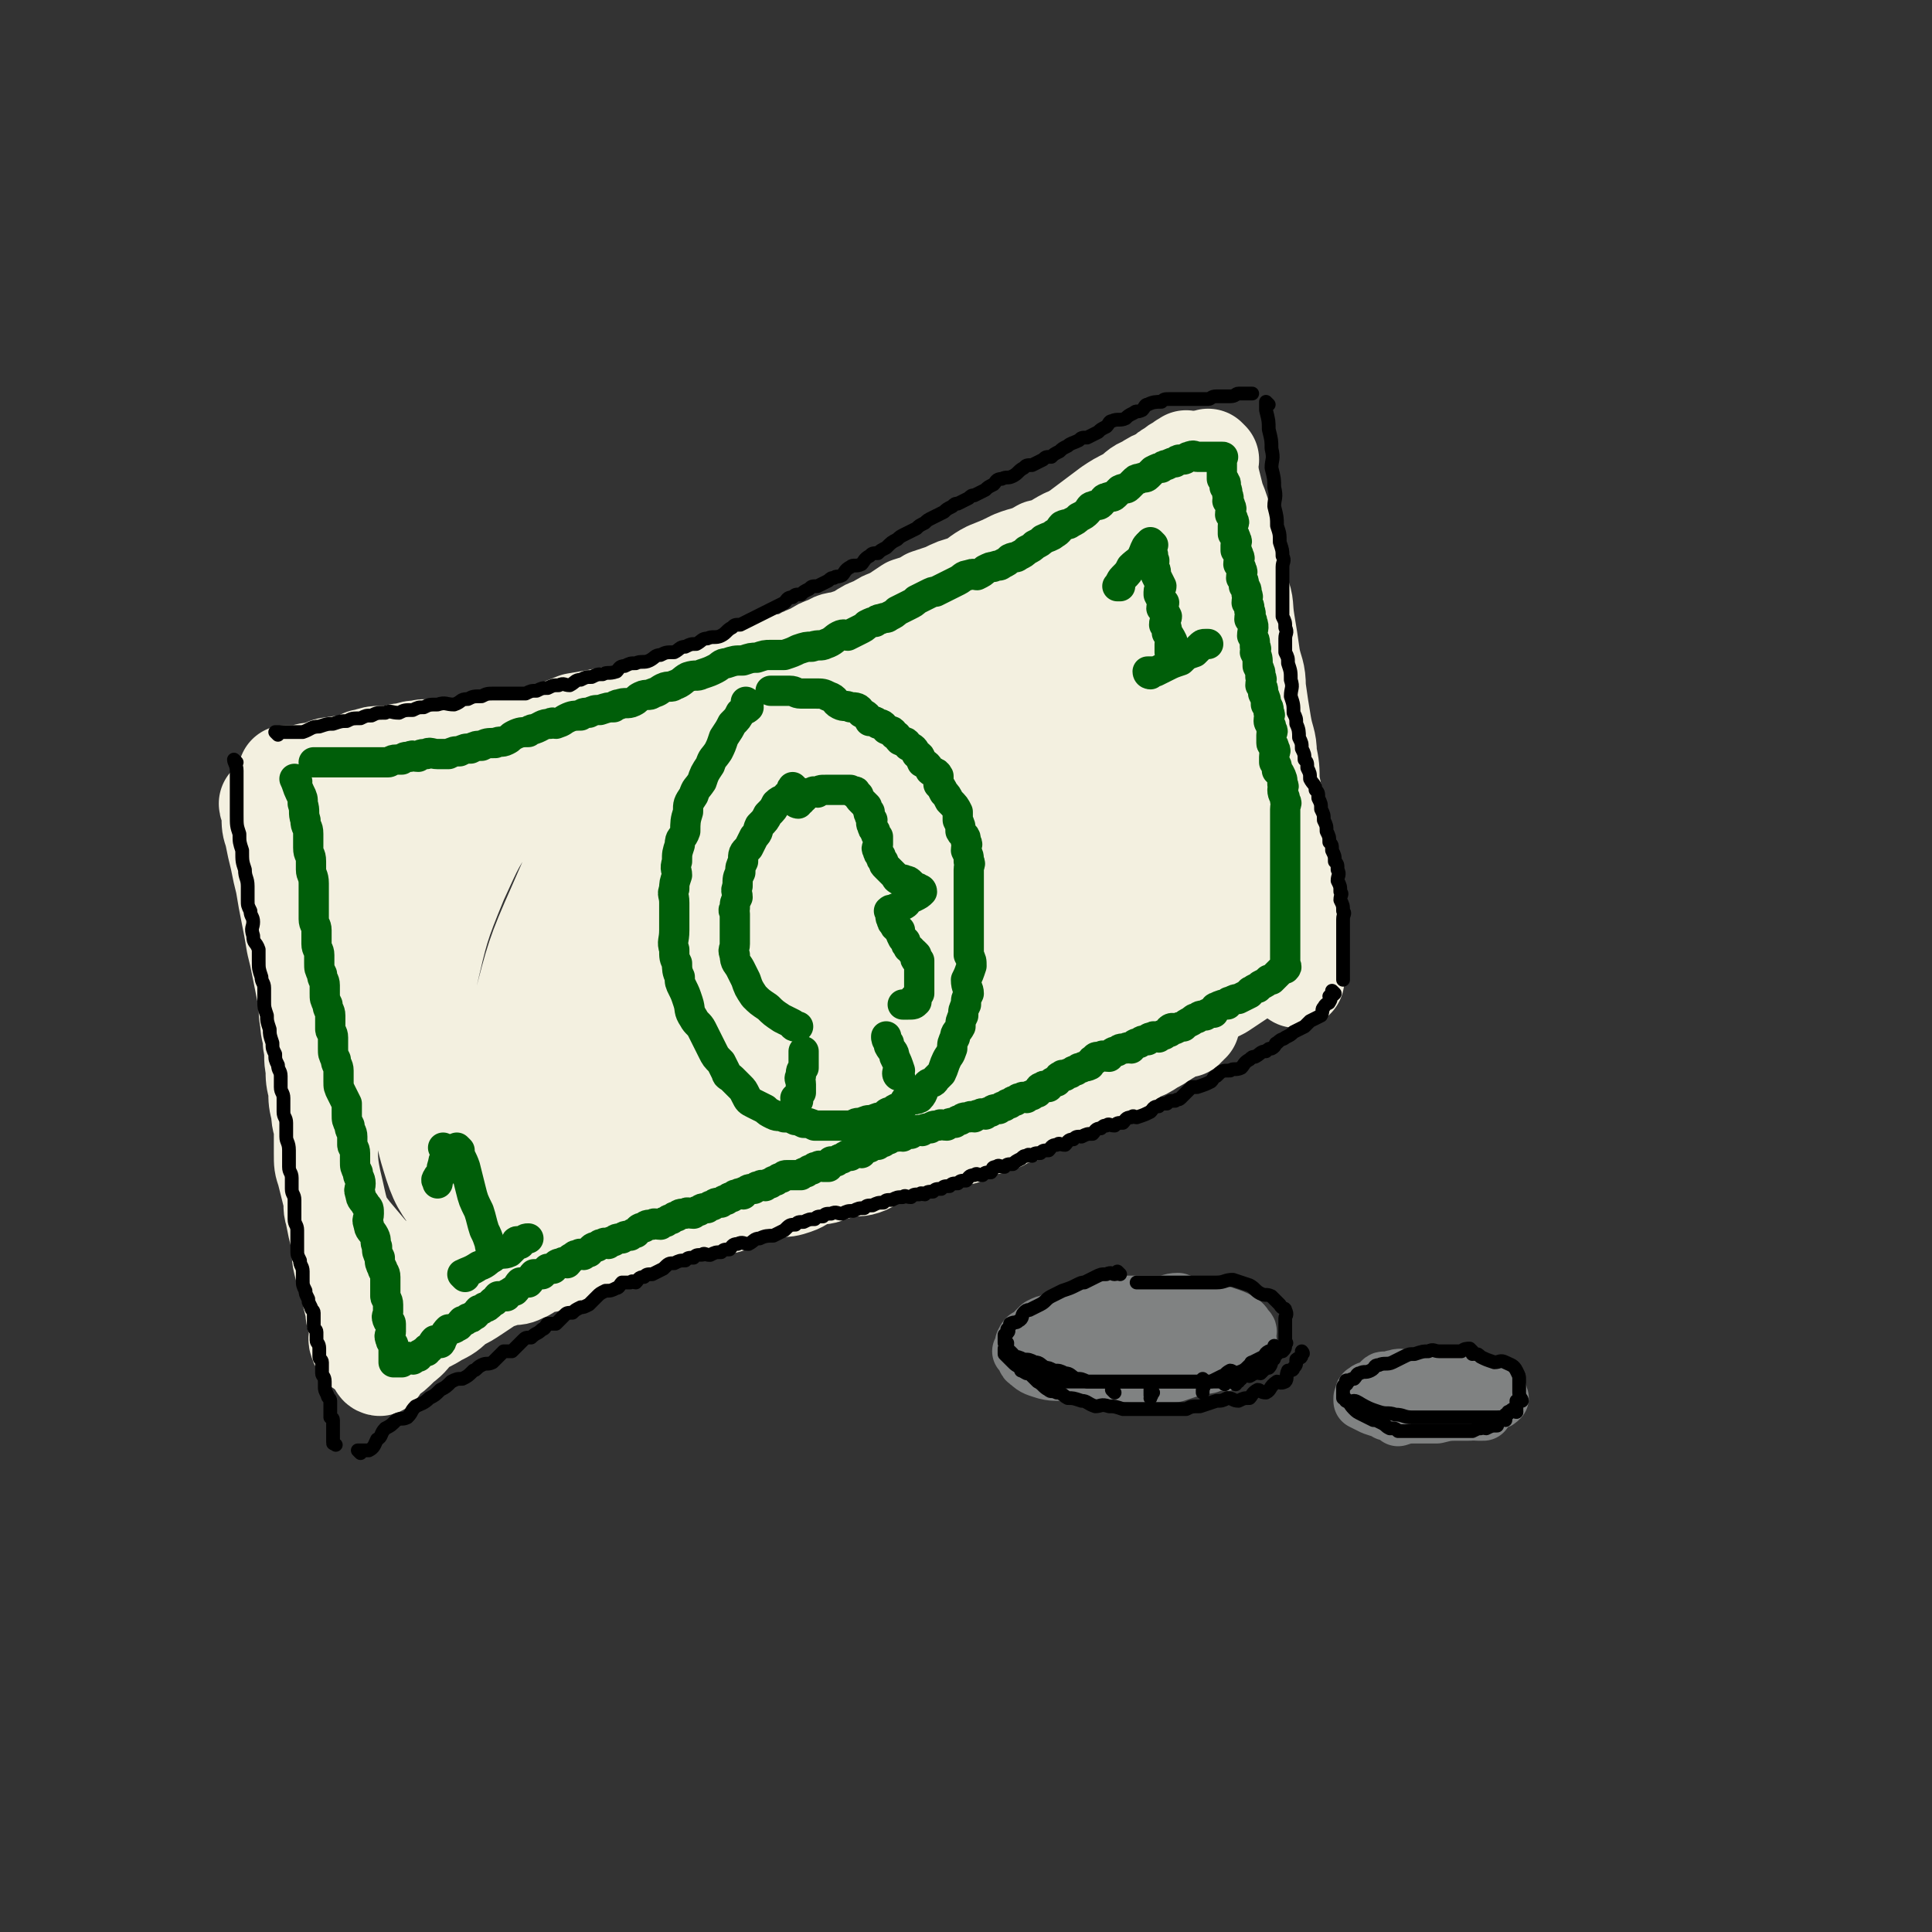 <svg viewBox='0 0 702 702' version='1.1' xmlns='http://www.w3.org/2000/svg' xmlns:xlink='http://www.w3.org/1999/xlink'><rect x="0" y="0" width="702" height="702" fill="#333333" stroke="none"/><g fill='none' stroke='rgb(243,240,224)' stroke-width='35' stroke-linecap='round' stroke-linejoin='round'><path d='M98,293c0,0 -1,-1 -1,-1 0,1 1,2 1,4 0,4 0,4 1,7 1,5 1,5 2,9 1,5 1,5 2,9 1,6 1,6 2,11 1,5 1,5 2,11 1,4 1,4 2,9 1,5 1,5 2,10 1,5 0,5 1,9 0,4 1,4 1,8 1,5 0,5 1,9 0,4 0,4 1,8 0,4 0,4 1,8 0,4 1,4 1,7 0,4 0,4 0,8 0,4 0,4 1,7 1,4 1,4 2,8 1,4 0,4 1,7 1,5 1,5 2,9 1,5 0,5 1,9 1,4 1,4 2,7 1,4 1,4 2,8 1,3 0,3 1,5 0,2 1,2 1,5 0,2 -1,2 0,4 0,1 1,0 1,1 0,0 0,1 0,1 '/><path d='M105,282c0,0 -1,-1 -1,-1 2,0 3,0 5,0 3,-1 3,-1 6,-1 3,-1 3,-2 6,-2 4,-1 4,0 7,-1 3,-1 3,-2 5,-2 3,-1 3,-1 5,-1 3,0 3,0 5,0 2,-1 2,-1 4,-1 3,-1 3,-1 5,-1 3,-1 3,0 5,0 3,0 3,0 6,0 3,-1 3,-1 6,-1 4,-1 4,0 7,0 4,0 4,0 7,0 4,0 4,0 7,0 4,0 4,0 7,0 4,-1 4,-1 7,-1 3,0 3,0 6,0 3,-1 3,-1 6,-1 3,-1 3,0 5,-1 3,-1 3,-2 5,-2 2,-1 3,-1 5,-1 3,-1 3,-1 5,-2 3,-2 2,-2 5,-4 2,0 3,1 5,0 3,-1 3,-2 6,-3 3,-2 3,-1 6,-2 3,-1 3,-1 5,-2 3,-2 3,-2 6,-3 3,-2 3,-3 6,-5 3,-2 3,-1 7,-3 4,-1 4,0 7,-1 3,-2 3,-2 6,-3 3,-2 3,-2 6,-3 3,-2 3,-1 6,-2 3,-1 3,-1 5,-2 3,-2 3,-2 6,-3 3,-2 3,-2 6,-3 3,-2 3,-2 6,-4 3,-1 4,-1 7,-3 3,-1 3,-1 6,-2 4,-2 4,-2 8,-3 4,-2 4,-3 8,-5 5,-2 5,-2 9,-4 5,-2 5,-1 10,-4 5,-1 5,-2 9,-4 4,-1 4,-1 8,-2 3,-1 3,-1 6,-2 2,-1 2,-2 4,-2 0,-1 0,0 1,0 '/><path d='M138,497c0,0 -1,0 -1,-1 1,-1 2,-1 3,-2 3,-2 3,-2 6,-5 4,-3 3,-3 6,-6 3,-2 4,-2 7,-4 4,-2 4,-2 7,-5 4,-2 4,-2 7,-4 3,-2 3,-2 6,-4 3,-1 3,-1 6,-2 3,0 3,0 5,-1 3,-1 2,-2 5,-3 2,-1 3,0 5,-1 3,-1 3,-1 6,-3 3,0 3,-1 5,-1 3,-2 3,-2 6,-3 2,0 2,0 4,0 3,-2 2,-2 5,-4 2,-1 3,0 5,-1 3,0 3,-1 5,-2 3,-1 3,0 6,-2 3,0 2,-1 5,-2 3,0 3,0 6,0 3,-1 3,-2 6,-3 3,0 3,0 5,0 3,-1 3,-1 6,-3 3,0 3,-1 5,-2 4,0 4,0 7,-1 4,0 4,0 7,-1 3,-1 3,-2 6,-3 4,-1 4,0 7,-2 3,0 3,-1 6,-2 3,0 3,1 6,0 3,-1 3,-2 6,-4 3,-1 4,0 7,-2 3,0 3,-1 6,-2 3,0 3,0 6,0 3,-1 2,-2 5,-2 3,-1 3,-1 6,-1 3,-1 2,-2 5,-3 3,-1 3,0 6,-1 3,-1 3,-1 6,-3 3,-1 3,0 6,-2 3,-1 2,-1 5,-3 3,-1 3,0 6,-2 3,0 3,0 5,-2 3,-1 2,-1 5,-3 3,-2 3,-2 7,-4 3,-1 3,-1 6,-3 3,-1 3,-2 6,-4 3,-1 3,-1 6,-3 2,-1 2,-1 5,-3 2,-1 2,-2 4,-3 1,0 1,0 3,0 0,-1 0,-1 1,-1 0,-1 0,-1 1,-1 0,-1 -1,-1 -1,-1 0,-1 0,-1 0,-1 1,-1 1,-1 1,-1 1,-1 0,-2 0,-3 1,0 1,0 2,0 0,-2 -1,-2 -1,-3 0,-2 0,-2 0,-4 0,-2 0,-2 0,-4 0,-2 0,-2 0,-4 0,-2 0,-2 0,-5 0,-3 0,-3 0,-6 0,-3 0,-3 0,-7 0,-4 0,-4 0,-9 0,-5 1,-5 0,-9 0,-4 -1,-4 -1,-8 0,-4 0,-4 0,-9 0,-4 0,-4 0,-9 0,-5 0,-5 0,-9 0,-3 0,-3 0,-7 0,-4 0,-4 0,-9 0,-4 0,-4 0,-9 0,-3 1,-3 1,-7 0,-4 -1,-4 -1,-8 0,-4 0,-4 0,-9 0,-4 0,-4 0,-8 0,-3 0,-3 0,-6 0,-3 1,-3 0,-6 0,-3 0,-3 -1,-6 0,-2 0,-2 0,-4 0,-1 0,-1 0,-2 0,-1 0,-1 0,-2 0,-2 0,-2 0,-3 0,-1 0,-1 0,-2 0,-1 0,-1 0,-2 0,-1 0,-1 0,-2 0,0 0,0 0,-1 0,0 0,0 0,-1 0,0 0,0 0,0 0,-1 0,-1 0,-1 0,-1 0,-1 0,-2 0,0 0,0 0,0 0,-1 0,-1 0,-2 0,-1 0,-1 0,-1 0,-1 0,-1 0,-2 0,-1 0,-1 0,-2 0,0 0,0 0,0 0,-1 0,-1 0,-1 0,-1 1,-1 0,-1 0,1 0,1 -1,3 0,3 -1,3 -1,5 0,3 0,3 0,6 0,3 0,3 0,6 0,3 0,3 0,5 0,3 0,3 0,5 0,2 0,2 0,4 0,3 0,3 0,5 1,2 1,2 2,4 0,3 -1,3 -1,6 1,2 1,2 2,4 0,3 -1,3 -1,5 1,3 1,3 1,6 1,3 1,3 1,6 1,3 1,3 2,5 0,4 -1,4 -1,7 1,3 1,3 1,6 1,3 1,3 1,6 1,3 0,3 0,6 1,3 1,3 1,6 1,3 0,3 0,6 1,3 1,3 2,5 0,3 -1,3 -1,6 1,3 1,2 1,5 1,2 0,3 0,5 1,2 1,2 1,4 1,2 0,3 0,5 1,2 1,2 2,4 0,1 -1,2 -1,3 1,2 1,2 1,4 1,1 0,1 0,3 1,1 1,1 1,3 1,2 1,2 1,4 1,1 0,1 0,3 0,2 0,2 0,4 0,1 0,1 0,3 0,1 0,1 0,2 0,1 0,1 0,2 0,0 0,0 0,1 0,0 1,0 0,1 0,1 -1,1 -2,3 -2,2 -2,3 -5,5 -4,3 -4,3 -9,5 -6,3 -6,2 -12,5 -6,3 -6,3 -12,6 -5,2 -5,2 -9,4 -3,1 -3,1 -6,2 -1,0 -1,0 -3,0 '/><path d='M110,293c0,0 -1,-1 -1,-1 2,-1 3,0 6,-1 4,-2 4,-2 8,-4 4,-1 4,-1 8,-3 5,-1 5,-1 9,-3 5,-1 5,-1 9,-3 5,-1 5,-1 10,-2 5,-2 5,-2 9,-3 5,-2 5,-2 10,-3 5,-2 5,-1 9,-2 6,-1 6,-1 12,-2 5,-2 5,-2 10,-4 6,-1 6,-1 11,-2 6,-1 6,0 11,-1 6,-2 6,-2 13,-3 4,-2 4,-2 9,-4 5,-1 5,0 10,-1 5,-2 5,-2 10,-3 6,-2 6,-2 11,-3 6,-2 6,-3 11,-4 6,-2 6,-2 11,-4 6,-1 6,-2 11,-3 6,-3 6,-2 12,-5 6,-2 6,-2 12,-4 5,-3 5,-3 10,-6 5,-2 5,-2 10,-4 5,-3 5,-4 10,-7 5,-3 5,-2 9,-6 4,-2 3,-3 7,-6 4,-3 4,-3 8,-6 4,-3 4,-3 8,-6 3,-2 3,-2 7,-4 3,-2 3,-3 6,-4 3,-2 3,-2 6,-3 2,-2 2,-2 4,-3 1,-1 1,-1 3,-2 1,-1 1,-1 2,-1 0,0 0,-1 0,0 1,1 0,1 0,2 0,3 0,3 0,5 0,4 0,4 0,8 0,5 0,5 0,10 0,3 0,3 0,7 0,5 0,5 0,10 1,6 1,6 3,12 1,5 1,5 1,10 2,7 1,7 3,14 1,6 1,6 2,12 1,6 1,6 2,13 0,6 0,6 1,12 1,6 1,5 3,11 1,5 0,6 2,10 1,6 1,6 3,10 1,4 1,4 3,8 1,4 1,4 3,8 1,4 0,4 2,7 1,3 1,3 3,5 0,1 0,1 1,2 0,1 -1,1 -1,2 0,1 1,1 0,2 0,1 -1,1 -2,2 -2,1 -2,1 -4,3 -3,2 -3,2 -6,4 -3,2 -3,2 -6,4 -4,2 -4,2 -7,4 -5,3 -5,3 -10,5 -6,3 -6,3 -12,5 -6,3 -6,2 -12,5 -8,3 -8,3 -16,6 -7,3 -7,3 -15,6 -7,3 -7,3 -13,6 -6,3 -6,2 -12,5 -4,2 -4,2 -8,4 -2,1 -2,2 -4,3 0,0 -1,0 -1,0 0,0 0,0 1,0 '/><path d='M148,293c0,0 -1,-1 -1,-1 0,0 1,1 1,2 0,8 -1,8 -1,17 -1,11 0,11 0,23 0,12 0,12 1,25 0,12 0,12 1,24 1,8 1,8 3,17 1,7 1,7 3,14 2,5 1,6 4,10 2,4 3,5 6,7 4,3 5,3 10,5 3,1 4,1 7,1 6,-1 7,0 12,-3 7,-4 8,-5 13,-13 7,-11 8,-11 12,-24 4,-14 4,-14 5,-29 1,-13 0,-13 0,-26 -1,-11 1,-11 -1,-21 -2,-8 -3,-9 -8,-15 -3,-5 -4,-6 -9,-9 -5,-3 -5,-3 -11,-3 -7,-1 -7,-1 -14,1 -8,3 -9,3 -16,8 -10,8 -11,8 -18,18 -9,12 -9,13 -15,27 -6,15 -6,15 -10,31 -3,14 -2,14 -2,29 0,12 -1,13 2,25 2,9 2,10 8,17 6,7 6,8 14,11 8,3 9,3 18,2 9,-2 10,-2 18,-7 11,-7 11,-7 19,-18 9,-11 9,-12 14,-26 6,-14 6,-15 9,-30 3,-16 3,-17 4,-33 1,-16 0,-16 0,-31 -1,-10 0,-11 -2,-20 -2,-7 -2,-8 -7,-13 -3,-4 -4,-3 -9,-4 -5,-2 -6,-3 -11,0 -8,4 -9,5 -15,13 -9,12 -9,13 -15,26 -7,17 -7,18 -11,35 -3,18 -2,19 -2,37 0,14 -2,15 2,28 3,10 4,11 10,19 5,5 6,5 14,7 8,2 10,3 18,-1 11,-4 12,-5 21,-14 12,-12 12,-12 21,-26 10,-18 10,-18 17,-38 5,-16 5,-17 7,-34 2,-15 1,-15 1,-29 -1,-9 0,-10 -4,-18 -2,-5 -3,-5 -8,-7 -6,-1 -8,-1 -14,2 -11,6 -12,7 -19,17 -11,14 -11,15 -18,31 -8,18 -8,19 -13,38 -4,16 -3,17 -3,33 -1,12 -2,13 2,23 3,7 5,9 13,11 9,3 11,3 21,-1 15,-4 16,-4 28,-14 16,-13 16,-14 28,-31 13,-18 13,-18 22,-39 7,-17 7,-17 10,-36 3,-13 3,-14 1,-28 0,-8 0,-10 -5,-15 -4,-5 -7,-5 -13,-4 -12,1 -14,2 -24,8 -14,10 -14,11 -25,24 -11,15 -12,16 -18,34 -6,16 -5,17 -7,34 0,13 -1,14 3,26 3,9 4,11 12,17 7,5 9,4 18,4 13,-1 14,-1 25,-8 17,-10 17,-11 31,-25 14,-16 14,-16 25,-34 11,-18 12,-18 20,-36 6,-16 6,-16 9,-32 2,-12 1,-12 -1,-24 0,-5 0,-7 -4,-10 -4,-3 -7,-3 -12,-1 -12,4 -14,5 -23,15 -13,13 -13,14 -22,31 -8,17 -9,18 -12,37 -3,16 -2,17 0,34 1,12 1,13 7,23 5,8 7,9 16,12 9,3 11,3 20,0 16,-7 17,-8 29,-20 16,-15 16,-16 27,-35 11,-19 11,-20 18,-41 6,-17 6,-17 8,-35 1,-12 2,-14 -3,-24 -2,-7 -5,-9 -11,-9 -10,-2 -12,-1 -21,4 -16,9 -17,10 -28,24 -12,16 -12,18 -18,37 -7,18 -7,19 -8,38 -1,15 -1,16 4,30 3,10 3,12 11,18 7,6 9,6 19,7 11,0 13,1 23,-5 14,-7 14,-8 25,-20 13,-13 13,-13 23,-29 9,-17 10,-17 15,-35 5,-16 4,-17 4,-33 1,-12 1,-13 -3,-25 -3,-8 -4,-10 -11,-15 -6,-4 -8,-4 -15,-3 -9,0 -10,0 -17,5 -7,7 -8,8 -11,18 -5,14 -4,15 -5,30 0,16 0,16 2,32 1,13 1,13 6,26 3,8 3,9 9,15 3,3 3,5 7,5 4,0 6,-1 8,-5 6,-9 5,-10 8,-21 4,-18 4,-18 6,-36 1,-19 0,-19 -1,-39 0,-14 2,-14 -1,-28 -1,-6 -1,-8 -6,-12 -3,-3 -5,-3 -9,-1 -7,3 -9,4 -13,11 -9,13 -9,14 -13,30 -6,19 -5,19 -8,39 -3,20 -2,20 -3,40 0,16 0,16 0,31 1,9 0,10 3,19 0,3 1,4 4,5 2,1 4,1 6,-1 8,-9 9,-10 14,-21 8,-16 8,-17 12,-35 4,-17 4,-18 6,-35 1,-13 2,-14 -1,-26 -1,-4 -2,-6 -6,-5 -8,0 -11,1 -18,7 -13,13 -13,14 -23,30 -11,17 -11,17 -18,36 -6,14 -6,15 -10,29 -2,10 -2,10 -3,19 0,3 1,3 2,6 0,1 0,1 0,3 '/><path d='M115,302c0,0 -1,-1 -1,-1 2,5 2,6 4,13 3,9 3,9 6,18 3,7 3,7 7,14 2,2 2,3 4,5 0,0 0,0 0,0 2,-5 3,-4 4,-9 2,-6 1,-6 3,-12 1,-4 1,-4 2,-8 0,0 0,1 0,1 1,4 1,4 2,8 2,8 1,8 3,16 1,6 1,6 3,11 0,2 0,2 1,3 0,0 0,0 0,0 '/><path d='M440,167c0,0 -1,-1 -1,-1 0,3 1,4 1,7 1,4 1,4 2,8 2,5 2,5 3,10 2,6 2,6 3,11 2,6 2,6 3,13 2,5 1,5 2,11 1,6 1,6 2,13 1,5 2,5 2,11 1,7 1,7 2,13 1,6 2,6 2,11 1,5 1,5 1,10 1,5 1,5 2,10 1,5 2,5 2,9 1,5 1,5 1,10 1,5 1,5 1,9 1,5 1,5 1,9 1,4 1,4 1,7 1,4 1,4 1,7 1,3 0,3 0,6 0,1 0,1 0,3 0,1 0,1 0,2 '/></g>
<g fill='none' stroke='rgb(0,94,9)' stroke-width='11' stroke-linecap='round' stroke-linejoin='round'><path d='M108,284c0,0 -1,-1 -1,-1 1,2 1,3 2,5 1,2 1,2 1,4 1,3 0,3 1,6 0,3 1,2 1,5 0,2 0,2 0,5 0,3 1,2 1,5 0,1 0,2 0,3 0,2 1,2 1,5 0,2 0,2 0,5 0,2 0,2 0,4 0,2 0,2 0,4 0,2 1,2 1,4 0,2 0,2 0,5 0,2 1,2 1,4 0,1 0,1 0,3 0,2 0,2 1,4 0,2 1,2 1,4 0,1 0,1 0,3 0,2 0,2 1,4 0,2 1,2 1,4 0,2 0,2 0,5 0,1 1,1 1,3 0,2 0,2 0,4 0,2 0,2 1,4 0,2 1,2 1,4 0,2 0,2 0,4 0,2 0,2 1,4 1,2 1,2 2,4 0,2 0,2 0,4 0,2 0,2 1,4 0,2 1,2 1,4 0,1 0,1 0,3 0,1 1,1 1,3 0,1 0,1 0,3 0,2 0,2 1,4 0,2 1,2 1,4 0,2 -1,2 0,4 0,2 1,2 2,4 1,1 1,1 1,3 0,2 -1,2 0,4 0,2 1,2 2,4 1,2 0,2 1,4 0,2 0,2 1,4 0,2 0,2 1,4 0,1 1,1 1,3 0,1 0,1 0,2 0,1 0,1 0,3 0,1 0,1 0,2 0,1 1,1 1,3 0,0 0,0 0,1 0,1 0,1 0,2 0,1 -1,1 0,3 0,0 1,0 1,1 0,1 0,1 0,3 0,1 -1,1 0,3 0,1 1,1 1,2 0,1 0,1 0,2 0,0 0,0 0,1 0,1 0,1 0,1 0,1 0,1 0,1 0,0 0,1 0,1 0,0 0,0 1,0 1,0 1,0 2,0 1,-1 1,-1 2,-2 1,0 1,1 2,1 1,-1 1,-1 2,-1 1,-1 0,-1 1,-1 1,-1 1,-1 2,-1 0,-1 0,-1 1,-1 1,-1 1,-2 2,-3 1,0 1,1 2,1 1,-1 0,-2 1,-2 1,-2 1,-2 2,-3 1,0 2,0 3,-1 1,0 1,-1 2,-2 1,0 1,0 2,-1 1,0 1,0 2,-1 1,0 1,-1 2,-2 1,0 1,0 2,-1 1,0 1,0 3,-2 1,0 1,-1 2,-2 1,0 2,0 3,0 1,-1 0,-1 1,-1 1,-1 1,-1 2,-1 1,-1 1,-2 2,-3 1,0 1,0 2,0 0,-1 0,0 1,0 1,-1 1,-2 2,-3 1,0 1,0 3,0 1,-1 1,-1 2,-2 1,0 1,0 2,0 1,-1 1,-2 3,-2 1,-1 1,0 2,0 1,-1 1,-2 2,-2 1,-1 1,-1 2,-1 1,-1 1,0 2,0 1,-1 1,-1 2,-1 1,-1 1,-2 3,-2 1,-1 1,-1 2,-1 1,-1 1,0 2,0 1,-1 1,-1 2,-1 1,-1 1,-1 3,-1 1,-1 1,-1 3,-1 1,-1 1,-1 2,-1 1,-1 1,-2 3,-2 1,-1 1,-1 3,-1 1,-1 1,0 3,0 1,-1 1,-1 2,-1 1,-1 1,-1 2,-1 1,-1 1,-1 2,-1 1,-1 1,-1 3,-1 1,-1 1,0 3,0 1,-1 1,-1 2,-1 1,-1 1,-1 3,-1 1,-1 1,-1 2,-1 1,-1 1,-1 3,-1 1,-1 1,-1 2,-1 1,-1 1,-1 2,-1 1,-1 1,-1 2,-1 1,-1 1,0 2,0 0,-1 0,-1 1,-1 1,-1 1,-1 3,-1 1,-1 1,-1 2,-1 1,-1 1,0 2,0 1,-1 1,-1 2,-1 1,-1 1,-1 2,-1 1,-1 1,-1 2,-1 1,-1 1,-1 2,-1 1,0 1,0 3,0 1,0 1,0 2,0 1,-1 1,-1 2,-1 1,-1 1,-1 2,-1 1,-1 1,-1 2,-1 1,-1 1,0 2,0 1,0 1,0 2,0 1,-1 0,-1 1,-2 1,0 1,0 2,0 1,-1 1,-1 2,-1 1,-1 1,-1 2,-1 0,-1 0,0 1,0 1,-1 1,-1 2,-1 1,-1 1,0 2,0 0,-1 0,-1 1,-1 1,-1 1,-1 2,-1 0,-1 0,-1 1,-1 1,-1 1,0 2,0 1,-1 1,-1 2,-1 1,-1 1,-1 2,-1 1,-1 1,-1 3,-1 1,-1 1,0 2,0 1,-1 1,-1 3,-1 1,-1 1,-1 2,-1 1,-1 1,0 2,0 1,-1 1,-1 3,-1 1,-1 1,-1 3,-1 1,-1 1,0 3,0 1,-1 1,-1 3,-1 1,-1 1,-1 2,-1 1,-1 1,-1 3,-1 1,-1 1,0 2,0 1,-1 1,-1 2,-1 1,-1 1,0 2,0 1,-1 1,-1 2,-1 1,-1 1,-1 3,-1 1,-1 1,-1 2,-1 1,-1 1,-1 2,-1 1,-1 1,-1 2,-1 1,-1 1,-1 2,-1 1,-1 1,0 2,0 1,-1 1,-1 2,-1 1,-1 1,-1 2,-1 1,-1 0,-2 2,-2 0,-1 1,0 2,0 0,-1 0,-1 1,-1 0,-1 1,-1 2,-1 1,-1 0,-2 2,-2 0,-1 0,0 1,0 1,-1 1,-1 2,-1 1,-1 1,-1 2,-1 1,-1 1,-1 2,-1 1,-1 1,0 3,-1 1,-1 0,-2 2,-2 0,-1 0,-1 2,-1 1,-1 1,0 3,0 1,-1 1,-2 3,-2 1,-1 1,-1 3,-1 1,-1 1,0 2,0 1,-1 1,-2 3,-2 1,-1 1,-1 3,-1 1,-1 0,-1 2,-1 0,-1 1,0 2,0 1,-1 1,-1 2,-1 1,-1 1,-1 2,-1 0,-1 0,-1 0,-1 1,-1 2,0 2,0 2,-1 2,-1 3,-1 1,-1 1,-1 3,-2 1,-1 1,-1 2,-1 1,-1 1,-1 3,-1 1,-1 1,-1 3,-1 1,-1 0,-2 1,-2 2,-1 2,-1 4,-1 1,-1 0,-1 1,-1 2,-1 2,-1 3,-1 2,-1 2,-1 4,-2 0,-1 1,-1 1,-1 1,-1 2,-1 2,-1 1,-1 1,-1 1,-1 2,-1 2,-1 3,-2 1,0 1,0 1,0 1,-1 1,-1 1,-1 1,-1 1,-1 2,-2 1,-1 1,-1 1,-1 1,0 1,0 1,0 1,-1 0,-1 0,-1 0,-1 0,-1 0,-2 0,0 0,0 0,-1 0,-1 0,-1 0,-2 0,-2 0,-2 0,-4 0,-1 0,-1 0,-2 0,-2 0,-2 0,-3 0,-2 0,-2 0,-4 0,-2 0,-2 0,-5 0,-2 0,-2 0,-5 0,-2 0,-2 0,-4 0,-2 0,-2 0,-3 0,-2 0,-2 0,-3 0,-2 0,-2 0,-4 0,-2 0,-2 0,-3 0,-2 0,-2 0,-3 0,-1 0,-1 0,-2 0,-2 0,-2 0,-3 0,-1 0,-1 0,-2 0,-1 0,-1 0,-2 0,-2 1,-2 0,-3 0,-2 -1,-2 -1,-4 0,-1 1,-1 0,-2 0,-2 0,-2 -1,-4 0,0 0,0 -1,-1 0,-2 0,-2 -1,-3 0,-1 0,-1 0,-2 0,-2 1,-2 0,-3 0,-2 -1,-1 -1,-2 0,-2 0,-2 0,-3 0,-1 1,-1 0,-2 0,-2 -1,-2 -1,-3 0,-2 1,-2 0,-3 0,-2 0,-2 -1,-3 0,-2 0,-2 -1,-4 0,-2 0,-2 -1,-3 0,-2 1,-2 0,-3 0,-2 0,-2 -1,-4 0,-3 0,-3 -1,-5 0,-1 1,-1 0,-2 0,-3 0,-2 -1,-4 0,-2 1,-3 0,-5 0,-1 0,0 -1,-1 0,-2 1,-2 0,-3 0,-2 0,-2 -1,-3 0,-2 1,-2 0,-3 0,-2 0,-2 -1,-3 0,-2 0,-2 -1,-3 0,-2 1,-2 0,-3 0,-1 0,-1 -1,-2 0,-2 1,-2 0,-3 0,-1 0,-1 -1,-2 0,-1 0,-1 0,-2 0,-1 1,-1 0,-2 0,-1 0,-1 -1,-2 0,-2 0,-2 0,-3 0,-1 1,-1 0,-2 0,-1 0,-1 -1,-2 0,-2 1,-2 0,-3 0,-1 0,-1 -1,-2 0,-1 1,-1 0,-2 0,-2 0,-2 -1,-3 0,-1 1,-1 0,-2 0,-1 -1,-1 -1,-1 0,-1 0,-1 0,-2 0,-1 0,-1 0,-1 0,-1 0,-1 0,-1 0,-1 0,-1 0,-1 0,-1 0,-1 0,-2 0,-1 1,-1 0,-1 0,0 0,0 -1,0 -1,0 -1,0 -2,0 -1,0 -1,0 -2,0 -1,0 -1,0 -2,0 -1,0 -1,0 -2,0 -1,0 -1,-1 -3,0 -1,0 -1,1 -2,1 0,0 0,0 -1,0 -1,0 -1,0 -2,1 -1,0 -1,0 -3,1 -1,0 -1,0 -2,1 -1,0 -1,0 -3,1 -1,1 -1,1 -2,2 -1,1 -1,0 -3,1 -1,0 -1,0 -2,1 -1,1 -1,1 -2,2 -1,1 -1,0 -3,1 -1,1 -1,1 -2,2 -1,1 -1,0 -3,1 -1,0 -1,1 -2,2 -1,1 -1,0 -3,1 -1,0 -1,1 -2,2 -1,1 -1,1 -3,2 -1,1 -1,1 -3,2 -1,1 -1,0 -3,1 -1,1 -1,2 -3,3 -1,1 -2,1 -4,2 -1,1 -1,1 -3,2 -1,1 -1,1 -3,2 -1,1 -1,1 -3,2 -1,1 -1,0 -3,1 -1,1 -1,1 -3,2 -1,1 -1,0 -3,1 -1,0 -1,0 -3,1 -1,1 -1,1 -3,2 -1,0 -1,-1 -3,0 -2,0 -2,1 -4,2 -2,1 -2,1 -4,2 -2,1 -2,1 -4,2 -1,0 -1,0 -3,1 -2,1 -2,1 -4,2 -1,1 -1,1 -3,2 -2,1 -2,1 -4,2 -1,1 -1,1 -3,2 -1,1 -1,0 -3,1 -1,0 -1,0 -2,1 -1,0 -1,0 -3,1 -1,1 -1,1 -3,2 -2,1 -2,1 -4,2 -1,0 -1,-1 -3,0 -2,1 -2,2 -5,3 -2,1 -2,0 -5,1 -2,0 -2,0 -5,1 -2,1 -2,1 -5,2 -2,0 -2,0 -5,0 -2,0 -2,0 -5,1 -2,0 -2,0 -5,1 -3,0 -3,0 -6,1 -2,0 -2,1 -4,2 -2,1 -2,1 -5,2 -2,1 -2,0 -5,1 -2,1 -2,2 -5,3 -1,1 -2,0 -4,1 -2,1 -1,1 -4,2 -1,1 -2,0 -4,1 -2,1 -1,1 -3,2 -2,1 -3,0 -5,1 -1,0 -1,0 -2,1 -2,0 -2,0 -5,1 -2,0 -2,0 -4,1 -2,0 -2,0 -3,1 -2,0 -3,0 -5,1 -2,1 -1,1 -4,2 -1,0 -1,-1 -2,0 -3,0 -3,1 -6,2 -1,0 -1,0 -2,1 -2,0 -3,0 -5,1 -2,1 -1,1 -3,2 -2,1 -2,0 -4,1 -3,0 -3,0 -5,1 -2,0 -2,0 -4,1 -2,0 -2,0 -4,1 -2,0 -2,0 -4,1 -2,0 -2,0 -4,0 -2,0 -3,-1 -4,0 -2,0 -2,0 -3,1 -2,0 -2,-1 -3,0 -2,0 -2,0 -3,1 -1,0 -1,0 -2,0 -2,0 -2,1 -3,1 -2,0 -2,0 -3,0 -2,0 -2,0 -3,0 -2,0 -2,0 -3,0 -2,0 -2,0 -3,0 -1,0 -1,0 -2,0 -1,0 -1,0 -2,0 -1,0 -1,0 -2,0 0,0 0,0 -1,0 0,0 0,0 -1,0 -1,0 -1,0 -2,0 -1,0 -1,0 -2,0 -1,0 -1,0 -2,0 0,0 0,0 -1,0 0,0 0,0 0,0 '/><path d='M272,256c0,0 -1,-1 -1,-1 0,0 1,1 1,2 -1,1 -2,1 -3,2 -1,2 -1,2 -3,4 -1,2 -1,2 -3,5 -1,3 -1,3 -2,5 -2,3 -2,2 -3,5 -2,3 -2,3 -3,6 -2,3 -2,2 -3,5 -2,3 -2,3 -2,6 -1,3 -1,4 -1,7 -1,3 -2,2 -2,5 -1,3 -1,3 -1,6 -1,3 0,3 0,5 -1,3 -1,3 -1,5 -1,2 0,2 0,5 0,3 0,3 0,6 0,2 0,2 0,4 0,4 -1,4 0,7 0,3 0,3 1,5 0,2 0,3 1,5 0,2 0,2 1,4 1,2 1,2 2,5 1,3 0,3 2,6 1,2 2,2 3,4 1,2 1,2 2,4 1,2 1,2 2,4 1,2 1,2 3,4 1,2 1,2 2,4 0,1 1,1 2,2 1,1 1,1 3,3 1,1 1,1 2,3 1,2 1,2 3,3 2,1 2,1 4,2 1,1 1,1 3,2 2,1 2,0 4,1 2,0 2,0 4,1 1,0 1,0 3,1 2,0 2,0 4,1 1,0 1,0 3,0 2,0 2,0 4,0 1,0 1,0 3,0 2,0 2,0 4,0 1,-1 1,-1 3,-1 2,-1 2,-1 4,-1 2,-1 2,-1 4,-1 1,-1 1,-2 3,-2 2,-2 2,-1 4,-2 1,-1 0,-2 2,-3 1,0 2,1 4,0 2,-2 1,-3 3,-5 1,-1 2,0 3,-2 1,-1 1,-1 2,-2 1,-2 1,-3 2,-5 1,-2 1,-1 2,-4 0,-2 0,-2 1,-4 0,-2 1,-2 2,-4 0,-2 0,-2 1,-4 0,-2 0,-2 1,-4 0,-2 0,-2 1,-4 0,-2 -1,-2 -1,-5 1,-2 1,-2 2,-5 0,-2 0,-2 -1,-4 0,-2 0,-2 0,-5 0,-2 0,-2 0,-5 0,-3 0,-3 0,-6 0,-2 0,-2 0,-5 0,-1 0,-1 0,-2 0,-2 0,-2 0,-4 0,-2 0,-2 0,-4 0,-2 1,-2 0,-3 0,-2 0,-2 -1,-4 0,-2 1,-2 0,-3 0,-3 -1,-2 -2,-4 0,-2 0,-2 -1,-4 0,-2 0,-2 0,-3 -1,-2 -1,-2 -3,-4 -1,-2 -1,-2 -2,-3 -1,-2 -1,-2 -2,-3 0,-2 0,-2 0,-3 -1,-2 -2,-1 -3,-2 -1,-2 -1,-2 -3,-3 -1,-2 0,-2 -2,-3 -1,-2 -1,-2 -3,-3 -1,-2 -1,-1 -3,-2 -1,-1 -1,-2 -2,-2 -1,-2 -1,-1 -3,-2 -1,-1 -1,-2 -3,-2 -1,-1 -1,-1 -3,-1 -1,-2 -1,-2 -3,-3 -1,-2 -2,-2 -4,-2 -2,-1 -2,0 -4,-1 -2,-1 -1,-2 -4,-3 -2,-1 -2,-1 -5,-1 -2,0 -2,0 -5,0 -2,0 -2,-1 -4,-1 -1,0 -1,0 -3,0 -1,0 -1,0 -2,0 0,0 0,0 -1,0 0,0 -1,0 -1,0 '/><path d='M290,400c0,0 -1,0 -1,-1 0,0 0,0 1,0 0,-1 0,-1 1,-2 0,-2 0,-2 0,-3 0,-2 -1,-2 0,-3 0,-2 0,-2 1,-3 0,-2 0,-2 0,-3 0,-1 0,-1 0,-2 0,0 0,-1 0,-1 '/><path d='M327,391c0,0 -1,0 -1,-1 0,-1 1,-1 1,-1 -1,-3 -1,-3 -2,-5 0,-2 -1,-2 -2,-4 0,-1 0,-1 0,-1 -1,-1 -1,-2 -1,-2 0,-1 0,0 0,0 '/><path d='M289,287c0,0 -1,-1 -1,-1 -1,1 0,2 -2,3 -1,2 -2,1 -4,3 -1,2 -1,2 -3,4 -1,2 -1,2 -3,4 -1,2 0,2 -2,4 -1,2 -1,2 -2,4 -2,2 -2,2 -2,5 -1,2 -1,2 -1,4 -1,2 -1,2 -1,5 -1,2 0,2 0,4 -1,2 -1,2 -1,4 -1,1 0,1 0,2 0,1 0,1 0,3 0,1 0,1 0,3 0,2 0,2 0,5 0,2 -1,2 0,4 0,3 1,3 2,5 1,2 1,2 2,4 1,3 1,3 3,6 2,2 2,2 5,4 2,2 2,2 5,4 2,1 2,1 4,2 0,0 0,1 1,1 0,0 1,0 1,0 '/><path d='M290,292c0,0 -1,0 -1,-1 0,0 1,0 2,0 0,-1 0,-1 1,-1 1,-1 1,-2 3,-2 1,-1 1,0 2,0 1,-1 1,-1 3,-1 1,0 1,0 2,0 0,0 0,0 1,0 1,0 1,0 2,0 0,0 0,0 1,0 1,0 1,0 2,0 0,0 0,0 1,0 0,0 0,0 1,1 0,0 1,-1 1,0 0,0 0,0 1,1 0,1 0,1 1,2 0,0 0,0 1,1 0,0 0,0 1,1 0,1 0,1 1,2 0,0 -1,0 0,1 0,1 0,1 1,2 0,1 -1,1 0,2 0,1 0,1 1,2 0,1 0,1 1,2 0,1 0,1 0,3 0,1 -1,1 0,2 0,1 0,1 1,2 0,1 0,1 1,2 0,1 0,1 1,2 0,0 0,0 1,1 1,1 1,1 2,2 1,1 0,1 2,2 0,0 1,-1 2,0 1,0 1,0 2,1 0,0 0,0 1,1 0,0 0,1 1,1 0,0 0,-1 1,0 0,0 1,0 1,1 -1,1 -1,1 -3,2 0,0 -1,0 -2,1 -1,1 0,1 -2,2 0,0 -1,0 -2,1 -1,0 -1,0 -2,1 0,0 0,-1 -1,0 0,0 1,0 1,1 0,1 -1,1 0,2 0,1 0,1 1,2 0,1 1,1 2,2 0,1 0,1 1,3 0,0 0,0 1,1 0,1 0,1 1,2 0,1 0,0 1,1 0,0 0,1 1,1 0,0 0,0 1,1 0,1 -1,1 0,2 0,0 0,-1 1,0 0,1 0,1 0,3 0,1 0,1 0,2 0,1 0,1 0,2 0,1 0,1 0,3 0,1 0,1 0,2 -1,1 -1,1 -2,2 0,0 1,1 1,1 -1,1 -1,1 -3,1 -1,0 -1,0 -2,0 0,0 0,0 0,0 '/><path d='M419,198c0,0 -1,-1 -1,-1 0,1 0,2 0,3 1,1 1,1 1,3 1,1 0,1 0,3 1,1 1,1 1,3 1,2 1,2 2,4 0,1 -1,1 -1,2 0,1 0,1 0,1 1,2 1,2 2,3 0,1 -1,1 -1,2 1,1 1,1 2,3 0,1 -1,1 -1,3 1,1 1,1 1,3 1,1 1,1 2,3 0,1 -1,1 -1,1 0,1 0,1 0,2 0,0 0,0 0,1 '/><path d='M418,199c0,0 -1,-1 -1,-1 -1,1 -1,2 -2,4 -1,2 -2,2 -4,4 -1,2 -1,2 -3,4 -1,1 -1,2 -2,3 0,0 0,0 1,0 '/><path d='M418,245c0,0 -1,0 -1,-1 0,0 1,0 3,0 2,-1 2,-1 4,-2 2,-1 2,-1 5,-2 2,-2 2,-2 5,-3 1,-1 1,-1 2,-2 1,-1 1,-1 2,-1 1,0 1,0 1,0 '/><path d='M162,418c0,0 -1,-1 -1,-1 0,0 1,1 1,2 0,2 -1,2 -1,4 -1,2 0,2 -1,4 0,1 -1,0 -1,1 -1,1 0,1 0,2 0,0 0,0 0,0 '/><path d='M167,418c0,0 -1,-1 -1,-1 1,3 2,4 3,7 1,4 1,4 2,8 1,4 1,4 3,8 1,3 1,4 2,7 1,2 1,2 2,5 0,2 1,2 1,4 0,0 0,1 0,1 '/><path d='M169,464c0,0 -1,-1 -1,-1 2,-1 3,-1 6,-3 3,-1 3,-2 6,-4 2,-1 3,0 5,-1 1,-1 1,-1 2,-2 1,-1 0,-2 1,-2 1,0 1,1 1,1 1,-1 0,-1 1,-1 1,-1 1,-1 2,-1 '/></g>
<g fill='none' stroke='rgb(0,0,0)' stroke-width='5' stroke-linecap='round' stroke-linejoin='round'><path d='M86,277c0,0 -1,-1 -1,-1 0,1 1,2 1,4 0,2 0,2 0,4 0,3 0,3 0,6 0,3 0,3 0,6 0,4 0,4 1,7 0,3 0,3 1,6 0,4 0,4 1,7 0,3 1,3 1,6 0,2 0,2 0,5 0,2 0,2 1,4 0,2 1,2 1,4 0,2 -1,2 0,5 0,3 1,2 2,5 0,2 0,2 0,4 0,3 0,3 1,6 0,2 1,2 1,4 0,2 0,2 0,5 0,2 0,2 1,5 0,2 0,2 1,5 0,2 0,2 1,5 0,2 0,2 1,4 0,2 0,2 1,4 0,2 1,2 1,4 0,2 0,2 0,4 0,2 1,2 1,4 0,2 0,2 0,5 0,2 1,2 1,4 0,2 0,2 0,5 0,2 1,2 1,5 0,3 0,3 0,6 0,2 1,2 1,4 0,2 0,2 0,4 0,2 1,2 1,4 0,1 0,1 0,3 0,2 0,2 0,4 0,2 1,2 1,4 0,1 0,1 0,3 0,2 0,2 0,4 0,2 0,2 1,4 0,2 1,2 1,4 0,1 0,1 0,3 0,2 0,2 1,4 0,1 0,1 1,3 0,1 0,1 1,3 0,1 1,1 1,2 0,1 0,1 0,3 0,1 0,1 0,2 0,1 1,1 1,2 0,1 0,1 0,3 0,1 1,1 1,3 0,1 0,1 0,3 0,1 1,1 1,2 0,2 0,2 0,4 0,1 1,1 1,3 0,1 0,1 0,2 0,1 0,1 1,3 0,1 1,1 1,2 0,1 0,1 0,2 0,1 0,1 0,3 0,0 0,0 0,1 0,0 1,0 1,1 0,0 0,0 0,1 0,0 0,0 0,1 0,1 0,1 0,2 0,0 0,0 0,1 0,1 0,1 0,2 0,0 0,1 0,1 0,1 0,0 1,1 '/><path d='M131,528c0,0 -1,-1 -1,-1 1,0 2,0 4,0 2,-1 2,-2 3,-4 2,-1 1,-2 3,-4 2,-1 2,-1 4,-3 2,-1 2,0 4,-1 2,-2 1,-2 3,-4 2,-1 3,-1 5,-3 2,-1 2,-1 4,-3 2,-1 2,-1 4,-3 2,-1 2,-1 4,-1 2,-1 2,-1 4,-3 1,0 1,-1 3,-2 2,-1 2,0 4,-1 2,-2 2,-2 4,-4 1,0 2,0 3,0 2,-2 2,-2 4,-4 1,-1 1,-1 3,-1 2,-2 2,-1 4,-3 1,0 1,-1 2,-2 1,0 1,0 3,0 1,-1 1,-1 3,-3 1,-1 1,-1 3,-1 1,-1 1,-1 3,-2 1,0 1,0 3,-1 1,-1 1,-1 3,-3 1,-1 1,-1 3,-2 2,0 2,0 4,-1 1,0 1,-1 2,-2 1,0 1,0 3,0 1,-1 1,0 2,0 1,-1 1,-2 3,-2 1,-1 1,-1 3,-1 2,-1 2,-1 4,-2 2,-2 2,-2 4,-2 2,-1 2,-1 4,-1 1,-1 1,-1 3,-1 1,-1 1,-1 3,-1 1,-1 1,0 3,0 2,-1 2,-1 4,-1 1,-1 1,-1 3,-1 1,-1 1,-2 3,-2 2,-1 2,0 4,0 2,-1 2,-2 4,-2 2,-1 3,-1 5,-1 2,-1 2,-1 4,-2 2,-2 2,-2 4,-2 1,-1 1,-1 3,-1 2,-1 2,-1 4,-1 1,-1 1,-1 3,-1 1,-1 1,-1 3,-1 2,-1 2,0 4,0 2,-1 2,-1 4,-1 2,-1 2,-1 4,-1 1,-1 1,-1 3,-1 2,-1 2,-1 4,-1 1,-1 1,-1 3,-1 2,-1 2,-1 4,-1 1,-1 1,0 3,0 1,-1 1,-1 3,-1 1,-1 1,0 2,0 1,-1 1,-1 3,-1 1,-1 1,-1 3,-1 1,-1 1,-1 3,-1 1,-1 1,-1 3,-1 1,-1 1,-1 3,-1 1,-1 1,-2 3,-2 1,-1 1,0 3,0 1,-1 1,-1 3,-1 1,-1 0,-2 2,-2 1,-1 1,0 3,0 1,-1 1,-1 3,-1 1,-1 1,-1 3,-2 1,-1 1,-1 2,-1 1,-1 1,0 2,0 1,-1 1,-1 3,-1 1,-1 1,-1 3,-1 1,-1 1,-2 3,-2 1,-1 1,0 3,0 1,-1 1,-2 3,-2 1,-1 1,-1 3,-1 2,-1 2,-1 4,-1 1,-1 1,-2 3,-2 1,-1 1,-1 2,-1 1,-1 1,0 3,0 1,-1 1,-1 3,-1 1,-1 1,-2 3,-2 1,-1 1,0 2,0 3,-1 3,-1 5,-2 1,-1 1,-2 3,-2 1,-1 1,-1 3,-1 1,-1 1,-1 3,-1 1,-1 1,0 2,-1 2,-2 2,-2 4,-4 1,0 1,0 2,0 3,-1 3,-1 5,-2 1,-1 1,-2 2,-2 2,-2 2,-2 5,-2 1,-1 2,0 4,-1 1,-1 1,-2 3,-3 1,-1 1,-1 2,-1 2,-1 2,-2 4,-2 1,-1 1,-1 2,-1 2,-1 1,-2 2,-2 2,-2 2,-1 3,-2 2,-1 2,-1 3,-2 2,-1 2,-1 4,-2 1,-1 1,-1 2,-2 2,-1 2,-1 4,-2 1,-2 0,-2 1,-3 1,-2 2,-1 2,-2 1,-1 0,-1 0,-2 1,0 1,0 2,-1 0,0 -1,-1 -1,-1 '/><path d='M101,267c0,0 -1,-1 -1,-1 1,0 2,0 4,0 3,0 3,0 6,0 3,-1 3,-2 6,-2 3,-1 3,-1 5,-1 3,-1 3,-1 5,-1 2,-1 2,-1 5,-1 2,-1 2,-1 4,-1 2,-1 2,-1 5,-1 2,-1 2,0 5,0 2,-1 2,-1 5,-1 2,-1 2,-1 4,-1 2,-1 2,-1 5,-1 3,-1 3,0 6,0 3,-1 2,-2 5,-2 2,-1 2,-1 5,-1 2,-1 2,-1 5,-1 2,0 2,0 4,0 1,0 1,0 3,0 2,0 2,0 4,0 2,-1 2,-1 4,-1 2,-1 2,-1 4,-1 2,-1 2,-1 4,-1 2,-1 2,0 4,0 2,-1 2,-2 4,-2 2,-1 2,-1 4,-1 2,-1 2,-1 4,-1 2,-1 2,0 5,-1 1,-1 1,-2 3,-2 2,-1 2,-1 4,-1 2,-1 3,0 5,-1 2,-1 2,-2 4,-2 2,-1 2,-1 5,-1 2,-1 2,-2 4,-2 2,-1 2,-1 4,-1 2,-1 2,-2 4,-2 2,-1 3,0 5,-1 2,-1 2,-2 4,-3 1,-1 1,-1 3,-1 2,-1 2,-1 4,-2 2,-1 2,-1 4,-2 2,-1 2,-1 4,-2 2,-1 2,-1 4,-2 1,-1 1,-2 3,-2 1,-1 1,-1 3,-1 1,-1 1,-1 3,-2 1,-1 1,-1 3,-1 2,-1 2,-1 4,-2 1,-1 1,-1 2,-1 1,-1 1,0 3,-1 1,-1 1,-2 3,-3 1,-1 2,0 4,-1 1,-1 1,-2 3,-3 1,-1 1,-1 3,-1 1,-1 1,-1 3,-2 2,-2 2,-2 4,-3 1,-1 1,-1 3,-2 2,-1 2,-1 4,-2 1,-1 1,-1 3,-2 1,-1 1,-1 3,-2 2,-1 2,-1 4,-2 1,-1 1,-1 3,-2 1,-1 1,-1 2,-1 2,-1 2,-1 4,-2 1,-1 1,-1 2,-1 2,-1 2,-1 4,-2 1,-1 1,-1 3,-2 1,-1 1,-2 3,-2 2,-1 2,0 4,-1 2,-1 2,-2 4,-3 1,-1 1,-1 3,-1 2,-1 2,-1 4,-2 1,-1 1,-1 3,-1 1,-1 1,-1 3,-2 1,-1 1,-1 3,-2 1,-1 2,-1 4,-2 1,-1 1,-1 3,-1 2,-1 2,-1 4,-2 1,-1 1,-1 3,-2 1,-1 1,-2 2,-2 2,-1 3,0 5,-1 1,-1 1,-1 3,-2 1,-1 1,0 3,-1 1,-1 1,-2 2,-2 2,-1 3,-1 5,-1 1,-1 1,-1 3,-1 1,0 1,0 1,0 1,0 1,0 2,0 1,0 1,0 2,0 2,0 2,0 3,0 1,0 1,0 2,0 2,0 2,0 4,0 1,0 1,-1 3,-1 1,0 1,0 2,0 2,0 2,0 3,0 2,0 2,-1 3,-1 1,0 1,0 1,0 1,0 1,0 2,0 0,0 0,0 1,0 0,0 0,0 1,0 0,0 0,0 0,0 '/><path d='M461,147c0,0 -1,-1 -1,-1 0,1 0,2 0,3 1,4 1,4 1,7 1,4 1,4 1,7 1,4 0,4 0,7 1,4 1,4 1,7 1,4 0,4 0,7 1,4 1,4 1,7 1,3 1,3 1,6 1,3 1,3 1,5 1,2 0,2 0,4 0,2 0,2 0,5 0,3 0,3 0,5 0,2 0,2 0,4 0,2 0,2 0,4 1,2 1,2 1,4 1,2 0,2 0,4 0,3 0,3 0,5 1,2 1,2 1,4 1,3 1,3 1,6 1,3 0,3 0,6 1,3 1,3 1,6 1,2 1,2 1,4 1,2 1,3 1,5 1,2 1,2 1,4 1,2 1,2 1,4 1,1 1,1 1,3 1,2 1,2 1,4 1,2 2,2 2,4 1,1 1,1 1,3 1,2 1,2 1,4 1,2 1,2 1,4 1,2 1,2 1,4 1,2 1,2 1,4 1,1 1,1 1,3 1,2 1,2 1,4 1,1 1,1 1,3 1,2 0,2 0,4 1,2 1,2 1,4 1,1 0,1 0,3 1,2 1,2 1,4 1,1 0,1 0,3 0,2 0,2 0,4 0,1 0,1 0,3 0,2 0,2 0,5 0,1 0,1 0,3 0,1 0,1 0,2 0,0 0,0 0,1 0,0 0,0 0,1 0,0 0,0 0,1 0,0 0,0 0,1 0,0 0,0 0,1 '/></g>
<g fill='none' stroke='rgb(128,130,130)' stroke-width='21' stroke-linecap='round' stroke-linejoin='round'><path d='M372,492c0,0 -1,-1 -1,-1 0,0 1,1 1,1 3,0 3,0 5,0 3,0 3,0 6,0 3,0 3,0 7,0 4,0 4,0 8,0 3,0 3,0 7,0 3,0 3,0 6,0 2,0 2,0 5,0 2,0 2,0 5,0 2,0 2,0 4,0 1,-1 1,-1 3,-1 1,-1 1,0 3,0 2,-1 2,0 4,-1 1,-1 0,-2 2,-3 1,0 1,1 3,1 0,-1 0,-2 0,-3 1,0 1,1 1,1 1,-1 0,-1 0,-3 0,-1 0,-1 0,-2 0,0 0,0 0,0 0,-1 1,-1 0,-1 0,-2 0,-2 -1,-3 -1,0 -1,0 -3,0 -1,-1 -1,-1 -3,-1 -3,-1 -3,-2 -6,-3 -3,0 -3,1 -6,1 -3,0 -3,0 -6,0 -2,0 -2,0 -5,0 -2,0 -2,0 -5,0 -2,0 -2,0 -4,0 -2,0 -2,-1 -5,0 -2,0 -2,1 -4,2 -2,0 -2,0 -4,1 -2,1 -2,1 -4,2 -2,1 -2,1 -4,2 -1,0 -1,0 -3,1 0,0 0,0 -1,1 -1,1 -1,1 -1,1 0,1 1,1 2,2 2,1 1,2 4,3 3,1 3,1 6,2 4,1 4,1 8,2 4,0 4,0 8,1 4,0 4,0 9,0 4,0 4,0 8,0 3,-1 3,-1 6,-1 3,-1 3,-1 6,-2 3,0 3,0 6,0 2,-1 2,-2 5,-3 2,0 2,0 4,0 1,-1 1,0 2,0 1,-1 1,-1 1,-1 1,-1 0,-1 0,-1 0,-1 0,-1 0,-1 0,-1 0,-1 0,-1 0,-1 1,-2 0,-3 -1,0 -1,0 -3,0 -2,-1 -2,-2 -5,-2 -2,-1 -2,-1 -5,-1 -4,-1 -4,-1 -7,-1 -4,-1 -4,0 -8,0 -5,0 -5,0 -10,0 -5,0 -5,-1 -9,0 -4,0 -4,0 -8,1 -4,0 -3,1 -7,2 -3,1 -3,1 -6,2 -2,1 -2,1 -5,2 -2,1 -2,0 -4,2 -1,0 -1,0 -2,2 0,0 0,1 0,2 1,1 0,1 1,2 0,1 -1,2 1,3 2,2 3,2 6,3 4,1 4,0 8,1 6,0 6,-1 12,-1 6,0 6,1 11,1 5,0 5,0 9,0 3,0 3,0 7,0 3,-1 3,-1 6,-2 2,0 2,0 4,-1 2,0 2,0 4,-1 1,0 1,0 3,-1 1,0 1,1 1,1 2,-1 2,-1 3,-3 2,0 1,-1 2,-2 1,0 2,0 2,-1 1,0 1,0 1,-2 1,0 0,0 0,0 0,-1 0,-1 0,-3 0,0 1,0 0,-1 -1,-1 -1,-2 -3,-3 -2,-1 -2,-1 -5,-2 -3,-1 -3,-1 -6,-2 -3,0 -3,0 -7,-1 -4,0 -4,1 -8,1 -4,0 -4,0 -8,0 -4,0 -4,-1 -8,0 -5,0 -5,0 -9,2 -4,1 -4,1 -8,3 -3,1 -3,1 -7,3 -2,1 -3,0 -5,2 -1,0 -2,1 -2,2 1,1 3,0 5,1 1,0 2,0 2,0 '/><path d='M508,515c0,0 -1,-1 -1,-1 0,0 1,1 1,1 3,-1 3,-1 6,-1 2,-1 2,-1 5,-2 2,0 2,1 5,1 1,-1 1,-1 2,-2 2,0 2,0 3,-1 1,0 1,0 2,-1 1,0 1,0 1,0 1,-1 1,-1 1,-2 1,0 1,0 1,-1 0,0 0,0 0,-1 0,0 0,0 0,0 0,-1 1,-1 0,-1 -1,-2 -1,-2 -2,-3 -2,0 -2,1 -4,1 -3,-1 -3,-1 -5,-1 -2,-1 -2,0 -4,0 -2,0 -2,0 -5,0 -1,0 -1,0 -3,0 -2,0 -2,-1 -4,0 -1,0 -1,0 -3,1 -1,0 -1,-1 -2,0 0,0 0,0 0,1 0,1 0,1 0,1 0,1 0,1 0,2 1,0 1,0 1,1 2,1 2,1 5,2 2,0 3,0 6,1 3,0 3,0 7,0 3,0 3,0 6,0 2,0 2,0 5,0 1,0 1,0 2,0 1,0 1,0 2,0 1,0 1,0 2,0 0,0 0,0 1,0 0,-1 0,-1 0,-1 0,-1 0,-1 0,-1 0,-1 0,-1 0,-1 0,-1 1,-1 0,-2 -1,-1 -1,-1 -3,-2 -2,-1 -2,-1 -5,-2 -3,0 -3,1 -6,1 -4,0 -4,0 -7,0 -3,0 -4,-1 -7,0 -3,0 -3,0 -6,1 -3,0 -3,1 -6,2 -2,0 -2,0 -3,1 -1,0 0,1 -1,2 0,0 0,0 0,1 2,1 2,1 4,2 3,1 3,1 7,2 4,0 4,0 9,0 5,0 5,0 10,0 4,0 4,0 9,0 3,-1 3,-2 6,-3 1,0 2,0 3,-1 1,0 1,0 2,-1 0,0 -1,0 -1,0 0,-1 0,-1 0,-1 0,-1 1,-1 0,-1 -2,-2 -2,-2 -4,-3 -3,-1 -2,-1 -5,-2 -4,0 -4,1 -7,1 -4,0 -4,-1 -7,0 -4,0 -4,0 -7,1 -3,0 -3,1 -6,2 -2,0 -2,0 -4,1 -2,1 -2,1 -3,3 0,1 0,1 0,2 1,1 2,1 3,2 4,1 5,0 9,1 4,0 4,0 9,0 4,-1 4,-1 9,-1 3,-1 3,0 6,0 1,0 1,0 2,0 '/></g>
<g fill='none' stroke='rgb(0,0,0)' stroke-width='5' stroke-linecap='round' stroke-linejoin='round'><path d='M407,463c0,0 -1,-1 -1,-1 0,0 0,1 -1,1 -1,0 -1,-1 -3,0 -2,0 -2,0 -4,1 -2,1 -2,1 -4,2 -1,0 -1,0 -3,1 -2,1 -2,1 -5,2 -2,1 -2,1 -4,2 -2,1 -2,2 -4,3 -2,1 -2,1 -4,2 -1,0 -1,0 -2,1 -1,1 0,2 -2,3 -1,1 -1,0 -3,1 0,1 0,1 -1,2 0,0 1,1 0,1 0,1 0,0 -1,1 0,0 0,0 0,1 0,1 0,1 0,2 0,0 1,0 1,0 0,1 0,1 -1,2 0,0 0,0 0,1 0,0 0,0 0,1 1,1 1,1 2,2 0,0 0,0 1,1 1,1 1,1 3,2 1,1 0,1 2,2 0,0 1,-1 2,0 1,0 1,0 3,1 1,0 0,0 2,1 1,0 1,-1 3,0 1,0 1,0 2,1 1,0 1,0 2,0 2,0 2,0 4,0 1,0 1,0 3,0 1,0 1,0 3,0 1,0 1,0 3,0 1,0 1,0 3,0 1,0 1,0 3,0 1,0 1,0 3,0 1,0 1,0 3,0 1,0 1,0 3,0 2,0 2,0 4,0 1,0 1,0 3,0 1,0 1,0 3,0 1,0 1,0 2,0 2,0 2,0 4,0 2,0 2,0 4,0 1,0 1,0 3,0 2,0 2,0 4,0 1,0 1,0 3,0 1,0 1,0 3,0 1,-1 1,-1 3,-1 1,-1 0,-1 1,-2 1,0 2,1 2,1 2,-1 1,-1 2,-1 1,-1 1,0 2,0 1,-1 1,-1 1,-1 1,-1 2,-1 2,-1 1,-1 1,-2 1,-3 1,0 1,0 1,-1 1,-1 1,-1 2,-2 1,0 1,0 1,0 1,-1 1,-1 1,-3 1,0 0,0 0,-1 0,0 0,0 0,0 0,-1 0,-1 0,-3 0,0 0,0 0,-1 0,-1 0,-1 0,-2 0,-1 0,-1 0,-2 0,-1 1,-1 0,-3 0,-1 -1,0 -2,-2 -1,-1 -1,-1 -3,-3 -2,-1 -2,0 -4,-1 -2,-1 -2,-2 -4,-3 -3,-1 -3,-1 -6,-2 -3,0 -3,1 -6,1 -4,0 -4,0 -7,0 -4,0 -4,0 -7,0 -4,0 -4,0 -7,0 -2,0 -2,0 -5,0 -1,0 -1,0 -2,0 0,0 -1,0 -1,0 '/><path d='M535,491c0,0 -1,-1 -1,-1 -1,0 -2,0 -3,1 -2,0 -2,0 -4,0 -2,0 -2,0 -4,0 -2,0 -2,-1 -4,0 -2,0 -2,0 -5,1 -2,0 -2,0 -4,1 -2,1 -2,1 -4,2 -2,1 -3,0 -5,1 -2,0 -1,1 -3,2 -2,1 -2,0 -4,1 -1,0 -1,1 -2,2 -1,0 -1,0 -2,1 0,0 -1,-1 -1,0 0,0 1,1 0,1 0,1 -1,0 -1,1 0,1 0,1 0,2 0,1 0,1 0,2 1,0 1,0 1,1 2,1 1,1 3,3 1,1 1,1 3,2 2,1 2,1 4,2 1,0 1,0 3,1 2,1 1,1 3,2 2,0 2,0 3,1 2,0 2,0 3,0 2,0 2,0 4,0 1,0 1,0 2,0 3,0 3,0 5,0 1,0 1,0 3,0 1,0 1,0 2,0 2,0 2,0 3,0 2,0 2,0 3,0 1,0 1,0 2,0 2,-1 2,-1 3,-1 1,-1 1,0 2,0 2,-1 2,-1 4,-1 0,-1 0,-1 0,-1 1,-1 1,-1 1,-2 1,0 1,1 2,1 0,-1 0,-1 0,-2 1,0 1,0 1,-1 1,0 1,-1 2,-1 0,0 0,1 1,1 0,-1 0,-1 0,-3 0,0 0,0 0,0 0,-1 0,-1 0,-1 1,-1 2,0 2,0 0,-1 -1,-1 -1,-3 0,0 0,0 0,-1 0,-1 0,-1 0,-2 0,-1 0,-1 0,-2 0,-1 0,-1 -1,-3 -1,-2 -2,-2 -4,-3 -2,-1 -2,0 -4,0 -3,-1 -3,-1 -5,-2 -1,-1 -1,-1 -2,-1 -1,-1 -1,0 -1,0 '/><path d='M493,510c0,0 -2,-1 -1,-1 1,0 2,1 4,2 2,1 2,1 5,2 3,1 3,0 6,1 3,0 3,1 6,1 3,0 3,0 7,0 3,0 3,0 6,0 2,0 2,0 5,0 1,0 1,0 2,0 2,0 2,0 4,0 0,0 0,0 1,0 2,0 2,0 3,0 2,0 2,0 3,0 1,0 1,0 2,0 2,-1 2,-2 4,-3 0,0 1,0 1,1 0,0 0,0 0,0 '/><path d='M368,492c0,0 -1,-1 -1,-1 0,0 1,1 1,2 2,0 2,0 4,1 2,0 2,0 4,1 2,0 2,1 4,2 1,0 1,0 3,1 2,0 2,0 4,1 2,0 2,1 4,2 2,0 2,0 4,1 2,0 2,0 4,0 2,0 2,0 4,0 2,0 2,0 4,0 2,0 2,0 4,0 2,0 2,0 4,0 2,0 2,0 4,0 2,0 2,0 4,0 1,0 1,0 3,0 1,0 1,0 3,0 1,0 1,0 2,0 3,0 3,0 5,0 2,0 2,0 4,0 2,-1 2,-1 4,-2 1,0 1,-1 3,-2 1,0 1,1 2,1 3,-1 3,-1 5,-3 1,0 0,-1 1,-1 2,-1 2,-1 4,-2 1,0 0,-1 2,-2 0,0 0,1 0,1 1,-1 1,-1 1,-1 1,-1 1,-1 1,-2 '/><path d='M371,497c0,0 -1,-1 -1,-1 0,0 1,1 1,2 1,0 2,0 3,1 1,1 1,1 3,3 2,1 2,2 4,3 1,1 1,0 3,1 2,0 2,1 4,2 2,0 2,0 5,1 2,0 2,1 5,2 2,0 2,-1 5,0 2,0 2,0 5,1 2,0 2,0 4,0 1,0 1,0 3,0 1,0 1,0 3,0 2,0 2,0 4,0 2,0 2,0 4,0 2,0 2,0 5,0 2,-1 2,-1 5,-1 3,-1 3,-1 6,-2 2,0 2,0 4,-1 2,0 2,1 4,1 2,-1 2,-1 4,-1 1,-1 1,-2 3,-3 1,0 1,1 3,1 2,-1 1,-2 4,-4 1,0 1,1 3,0 1,-1 0,-2 1,-4 1,0 2,0 2,-1 1,-1 1,-1 1,-3 1,-1 2,0 2,-2 1,0 0,-1 0,-1 '/><path d='M405,506c0,0 -1,-1 -1,-1 '/><path d='M419,506c0,0 -1,-1 -1,-1 0,0 0,1 0,2 1,0 0,0 0,1 '/><path d='M438,502c0,0 -1,-1 -1,-1 0,0 0,1 0,2 1,1 0,1 0,2 0,0 0,1 0,1 '/><path d='M445,503c0,0 -1,-1 -1,-1 '/><path d='M450,502c0,0 -1,-1 -1,-1 0,0 0,1 0,2 '/></g>
</svg>